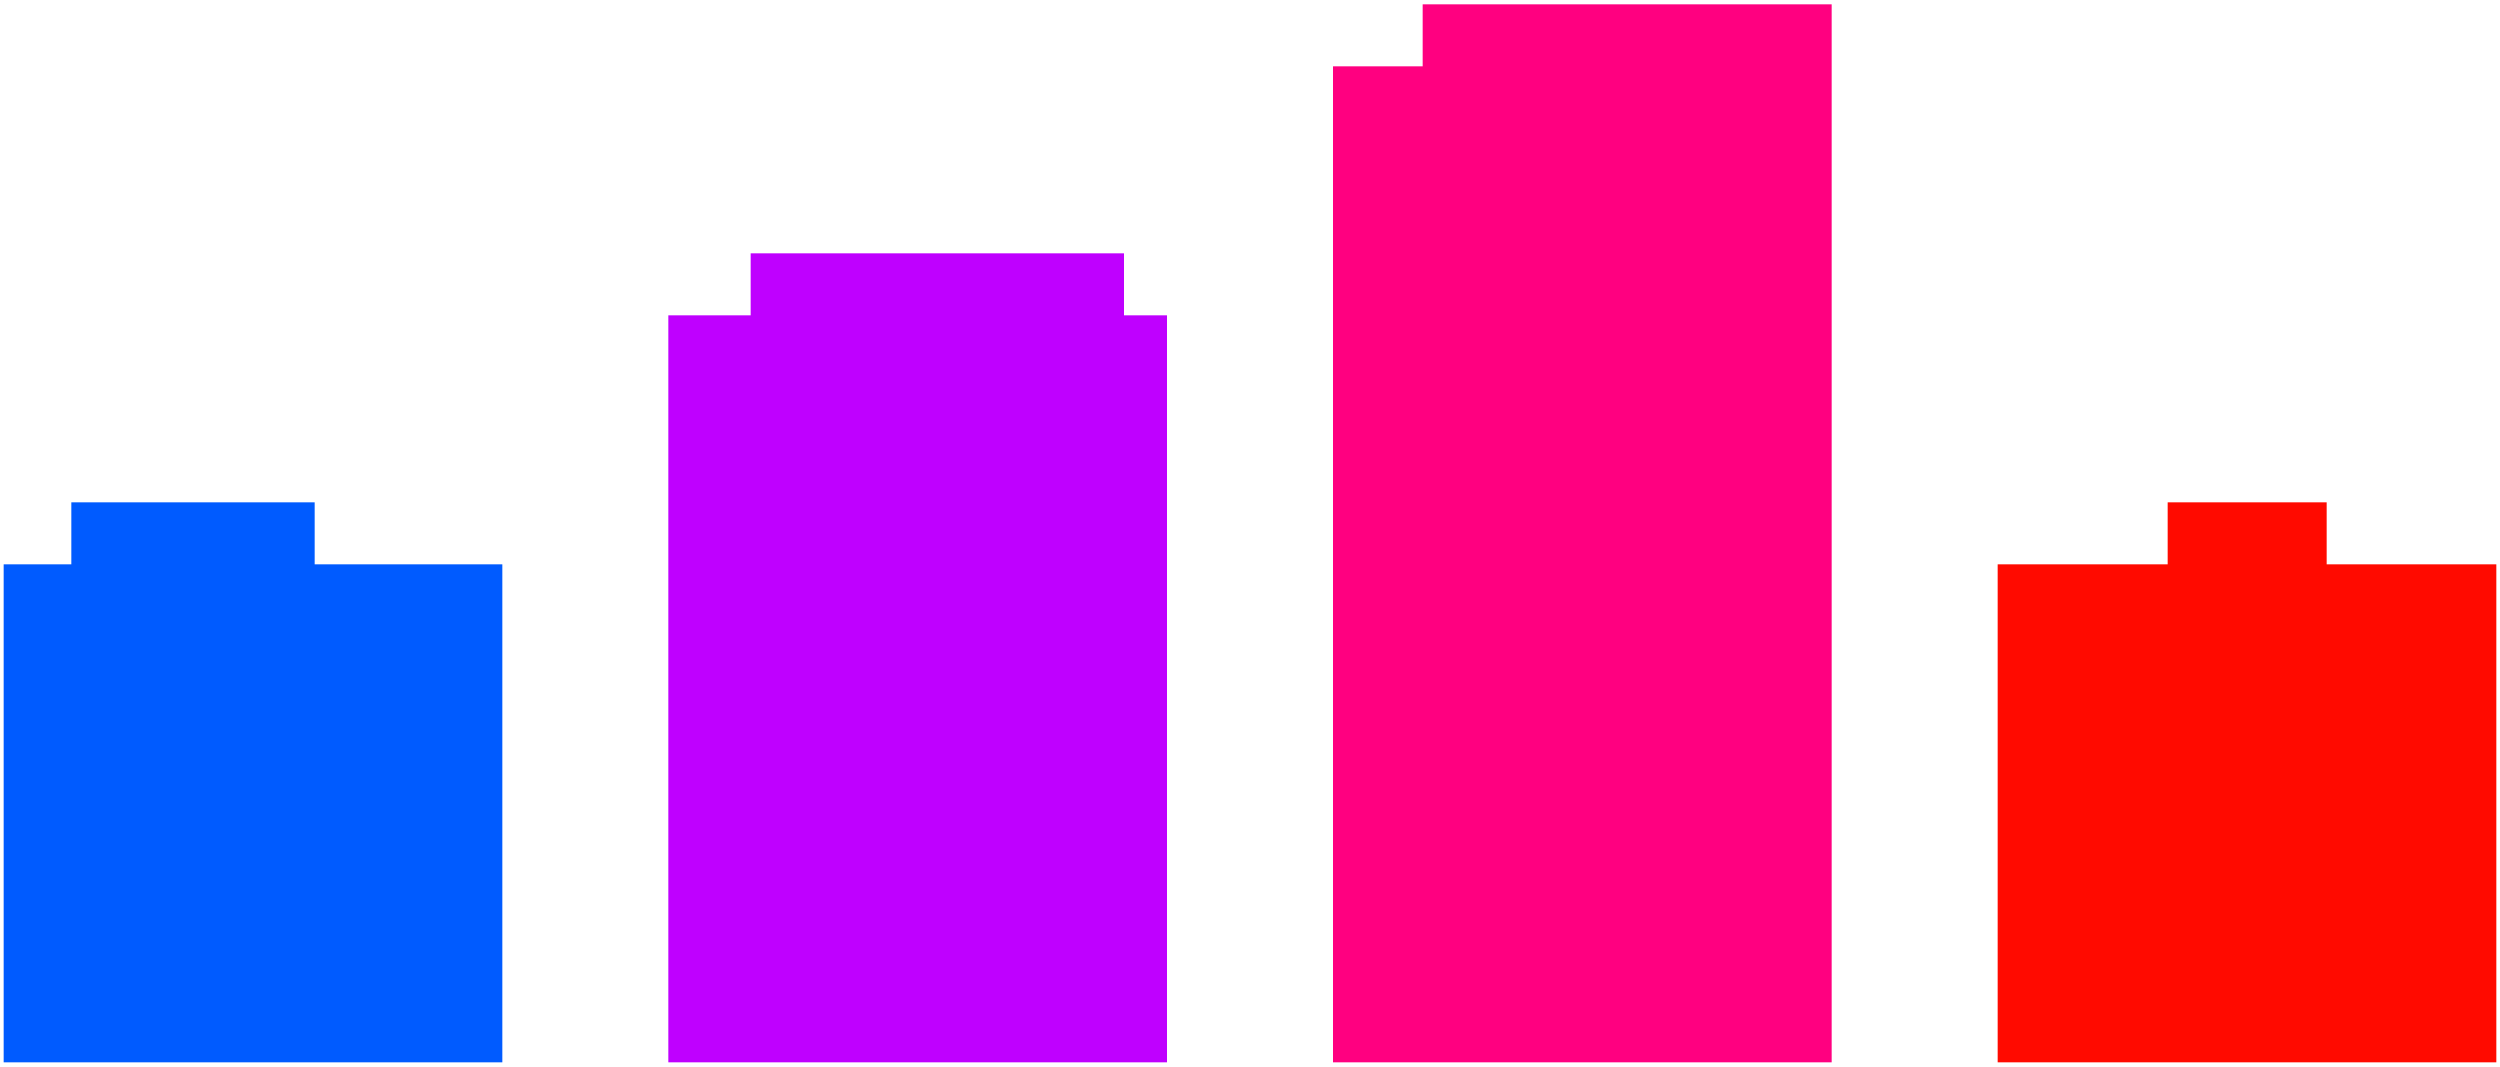 <svg xmlns="http://www.w3.org/2000/svg" xmlns:xlink="http://www.w3.org/1999/xlink" id="Layer_1" x="0px" y="0px" viewBox="0 0 75 32" style="enable-background:new 0 0 75 32;" xml:space="preserve"><style type="text/css">	.st0{fill:#005BFF;}	.st1{fill:#FF0080;}	.st2{fill:#FF0A00;}	.st3{fill:#BF00FF;}</style><g>	<polygon class="st0" points="9.44,16.93 9.44,15.07 2.14,15.07 2.14,16.93 0.11,16.93 0.11,31.87 15.07,31.87 15.07,16.93  "></polygon>	<polygon class="st1" points="42.68,0.13 42.68,1.99 39.99,1.99 39.99,31.87 54.95,31.87 54.95,6.92 54.95,1.99 54.95,0.13  "></polygon>	<polygon class="st2" points="69.8,16.93 69.8,15.07 65.03,15.07 65.03,16.93 59.93,16.93 59.93,31.87 74.89,31.87 74.89,16.93  "></polygon>	<polygon class="st3" points="33.72,9.46 33.72,7.6 22.52,7.6 22.52,9.46 20.05,9.46 20.05,31.87 35.01,31.87 35.01,9.46  "></polygon></g></svg>